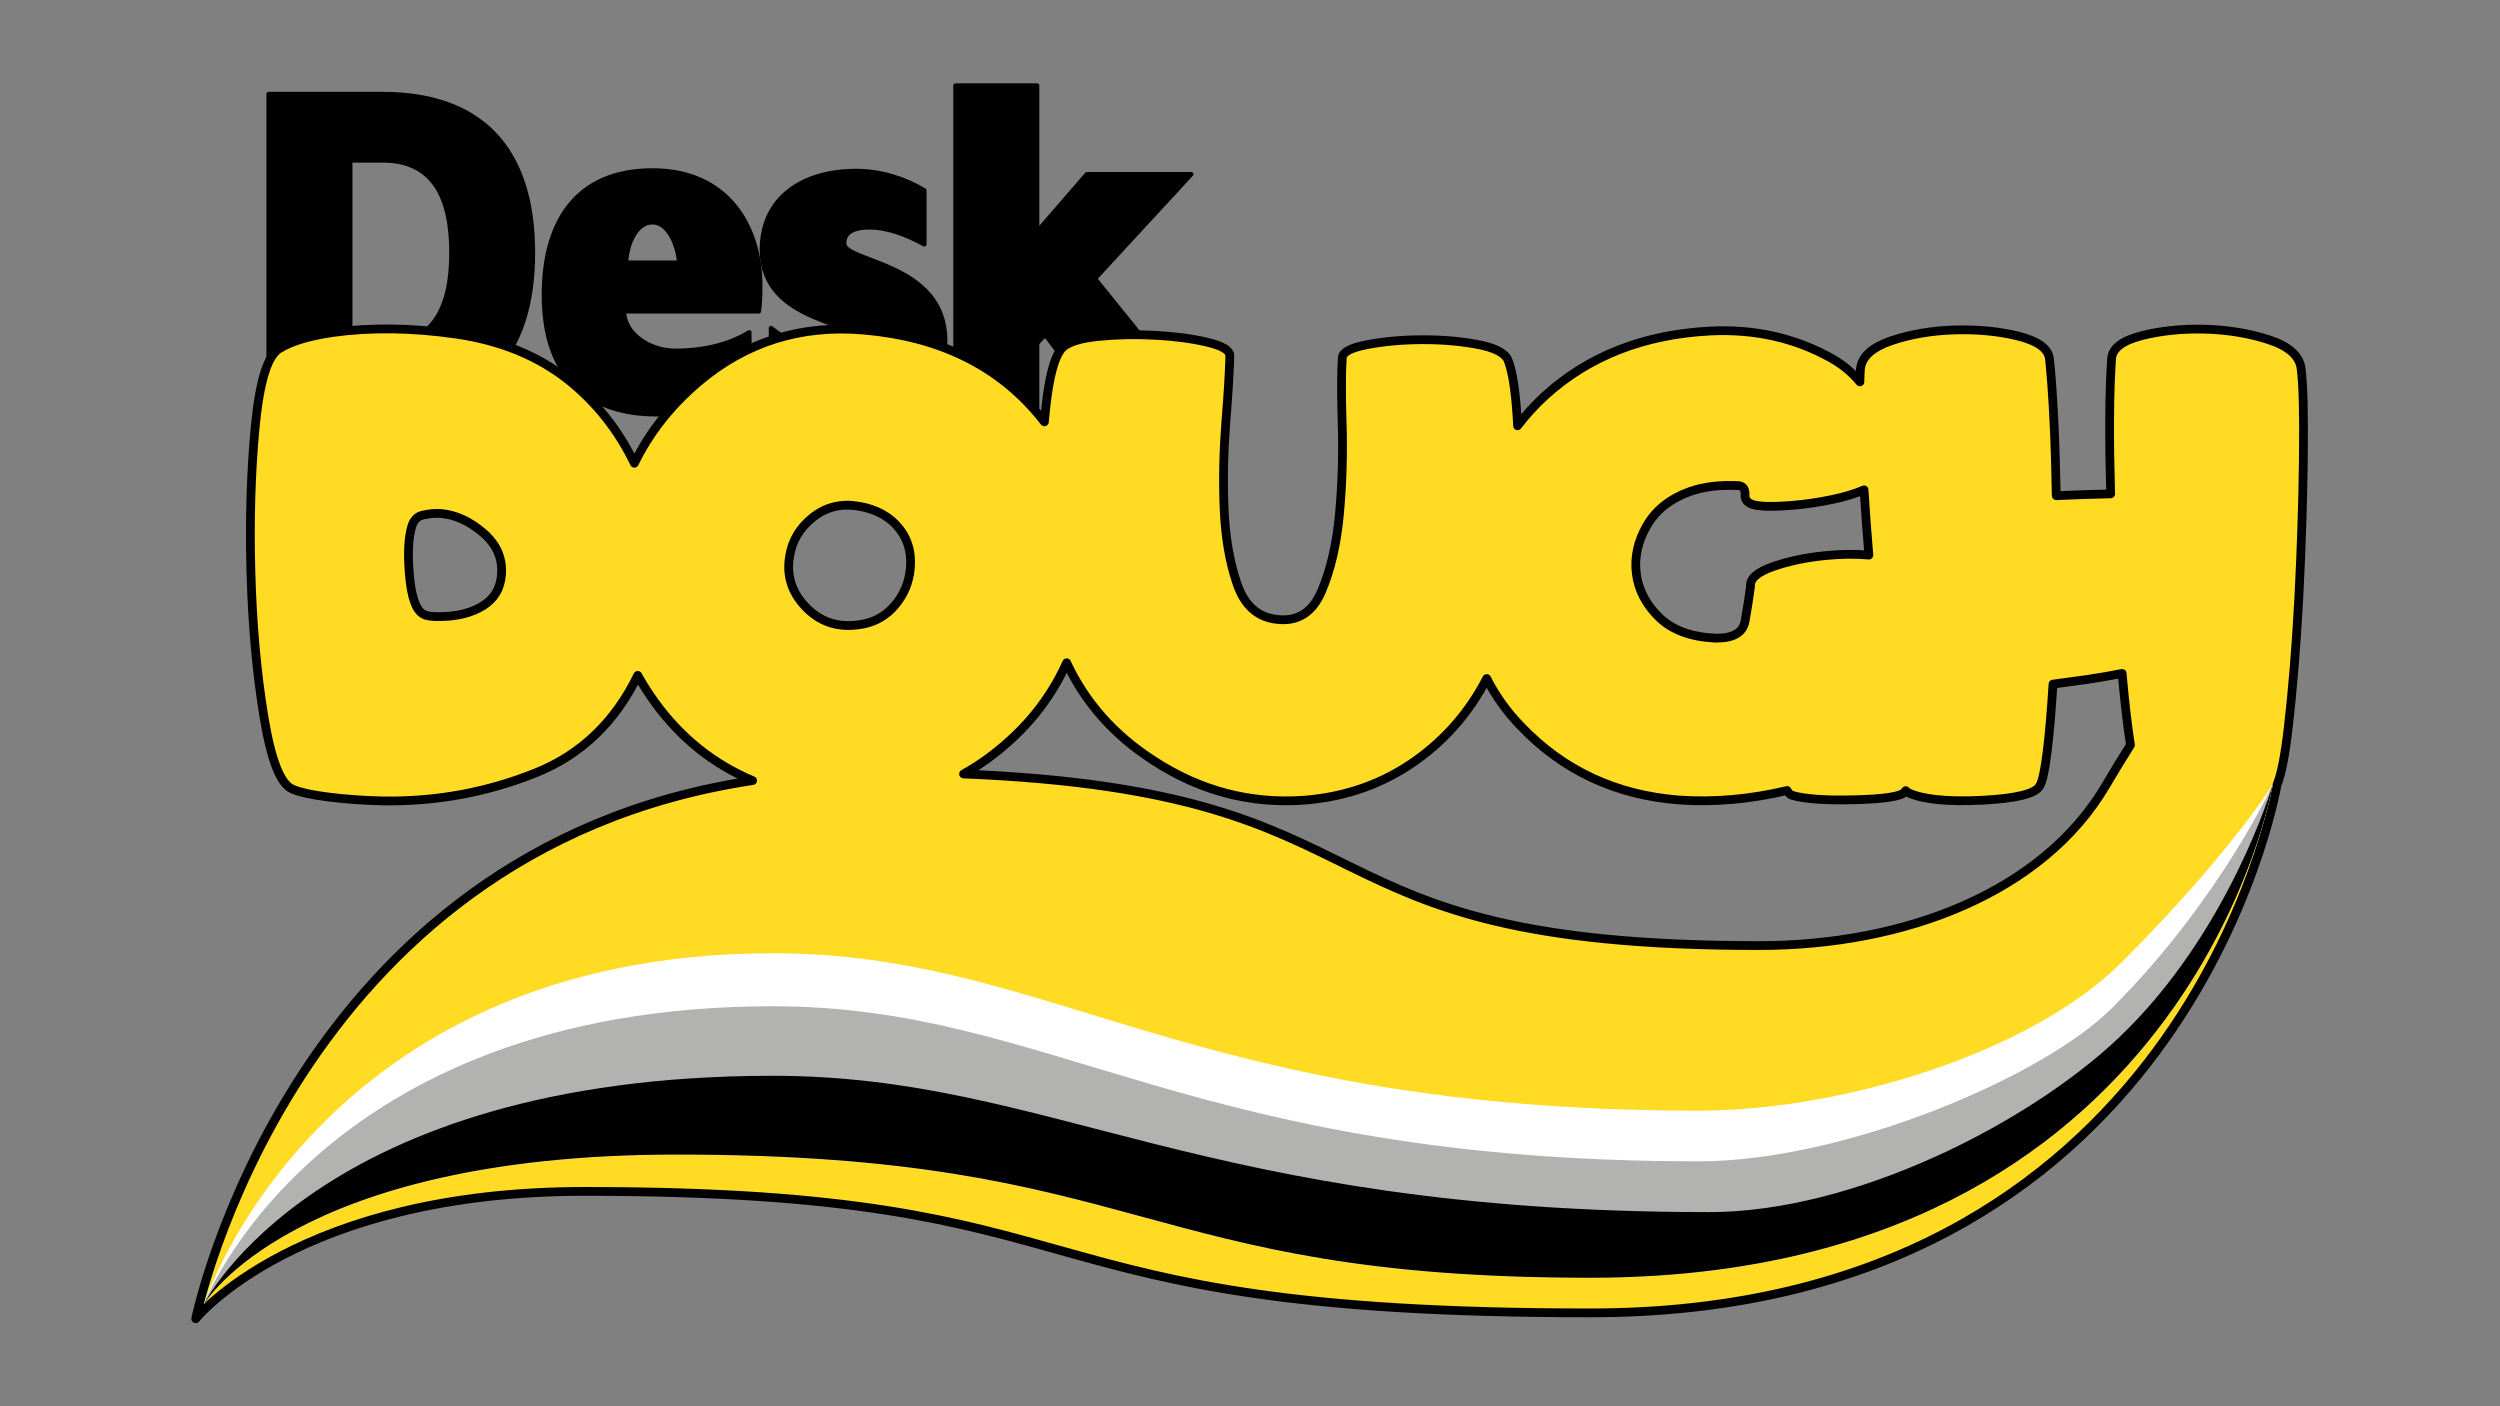 <?xml version="1.0" encoding="utf-8"?>
<!-- Generator: Adobe Illustrator 22.1.0, SVG Export Plug-In . SVG Version: 6.00 Build 0)  -->
<svg version="1.1" id="Layer_1" xmlns="http://www.w3.org/2000/svg" xmlns:xlink="http://www.w3.org/1999/xlink" x="0px" y="0px"
	 viewBox="0 0 1920 1080" style="enable-background:new 0 0 1920 1080;" xml:space="preserve">
<rect x="0" y="0" width="1920" height="1080" fill="#808080" stroke="none"/>
<style type="text/css">
	.st0{stroke:#000000;stroke-width:3.366;stroke-linejoin:round;stroke-miterlimit:10;}
	.st1{fill:#FFDB23;stroke:#000000;stroke-width:6.732;stroke-linecap:round;stroke-linejoin:round;stroke-miterlimit:10;}
	.st2{fill:#FFFFFF;}
	.st3{fill:#B2B2B1;}
</style>
<g>
	<path class="st0" d="M293.8,72.2h-87.5v243.5h87.5c75.5,0,115.5-41.9,115.5-121.6C409.3,114.1,369.3,72.2,293.8,72.2L293.8,72.2z
		 M293.8,264.4H269V123.2h24.8c37.6,0,52.9,26.3,52.9,70.9C346.7,238.4,331.3,264.4,293.8,264.4L293.8,264.4z"/>
	<path class="st0" d="M583.9,219.5c0-45.6-25.1-88.6-82.7-88.6c-60.1,0-83.5,41.5-83.5,95.5c0,77.3,49.9,91.8,86.4,91.8
		c28.1,0,52.1-6.6,71.4-18.9v-44.1c-12.7,7.7-31,14.2-57.2,14.2c-19,0-39-12.8-39-30.3h103.5C583.6,233.3,583.9,226.8,583.9,219.5
		L583.9,219.5z M480.8,201.7c0.7-15,8-31,20.4-31c12.8,0,19.7,19.3,20.4,31H480.8L480.8,201.7z"/>
	<path class="st0" d="M657.6,131.3c-40.1,0-72.5,19.7-72.5,60.8c0,57.6,78.4,54.3,78.4,72.2c0,7.3-4.8,9.8-16.4,9.8
		c-21.9,0-40.1-10.6-55-22.2v48.5c16.4,10.6,37.9,17.8,61.6,17.8c43,0,72.2-23.7,72.2-56.8c0-59.8-77.6-59.8-77.6-74.4
		c0-4.4,1.5-12.4,19.7-12.4c12.8,0,27.3,5.1,41.9,13.1v-41.5C694.8,137.1,676.2,131.3,657.6,131.3L657.6,131.3z"/>
	<polygon class="st0" points="796.5,263.6 802.7,257 847.1,315.7 923,315.7 840.9,214 914.9,133.8 834.7,133.8 796.5,177.9 
		796.5,65.7 733.8,65.7 733.8,315.7 796.5,315.7 	"/>
	<path class="st1" d="M489.8,518.7c-17.5,35.9-43.5,60.8-78,74.7c-37.5,15.1-76.9,22.4-118.2,21.7c-14.1-0.3-27.7-1.3-40.8-2.9
		c-13.1-1.6-22.5-3.7-28.3-6.2c-9.1-3.8-16.4-22.4-21.9-56.1c-5.5-33.6-8.8-70.4-9.9-110.4c-1.1-40,0-77.2,3.3-111.7
		s9.4-54.5,18.3-59.9c8.9-5.6,22.6-9.8,40.9-12.5c29.3-4.1,61-3.7,95.1,1.2c34.1,4.9,63,16.7,86.6,35.5
		c21.5,17.3,38.2,38.6,50.3,63.7c11.4-23.5,27.9-44.4,49.5-62.7c36.3-30.6,78.5-43.8,126.6-39.6c58,5,103.1,27,135.3,66.1
		c1.2,1.5,2.4,2.9,3.5,4.4c0.6-6.9,1.3-13.6,2.2-20.1c2.7-19.5,6.6-31.9,11.8-37c4.4-4.2,13.6-7.1,27.5-8.5s28.4-1.7,43.4-0.9
		c15,0.8,28.3,2.5,40,5.3c11.7,2.7,17.5,6.2,17.5,10.5c-0.3,12.2-1.3,29.3-3.1,51.4c-1.7,22-2.2,44-1.3,65.8
		c0.9,21.9,4.2,41.1,9.9,57.8c5.7,16.7,15.9,25.8,30.7,27.4c16,1.9,27.5-5.4,34.4-22c7-16.5,11.5-36.2,13.6-59s2.8-45.7,2.1-68.8
		c-0.7-23-0.7-40.1,0.1-51.2c0.2-4.2,6.5-7.6,19-10s26.4-3.7,41.7-3.8c15.3-0.1,29.6,1.1,43,3.6s21.3,6.6,23.6,12.2
		c3.3,8.3,5.6,22.7,6.9,43.3c0.1,2.3,0.3,4.6,0.4,7c6.3-8.3,13.3-15.9,21-23c33.6-30.6,76-47.2,127.3-49.8
		c33.8-1.6,64.6,5.3,92.3,20.7c8.8,4.9,16.2,11,22.3,18.4c0.1-3.8,0.2-7,0.4-9.7c0.9-9.6,8.9-16.8,23.7-21.9
		c14.9-5,31.2-7.8,48.9-8.3c17.7-0.5,34,1.1,48.9,4.8c14.9,3.8,22.8,9.6,23.7,17.4c1.4,13.3,2.5,29.1,3.4,47.4s1.4,37.5,1.8,57.7
		c13.3-0.6,27.3-1.1,41.8-1.4c-0.6-20.1-0.9-39.1-0.8-57s0.6-33.5,1.5-46.7c0.5-8,8.1-13.9,22.8-17.7c14.7-3.8,30.9-5.5,48.7-5.1
		c17.7,0.5,34.1,3.2,49.2,8.1c15.1,4.9,23.4,12.2,24.8,21.7c1.6,11.6,2.2,34.6,1.8,69c-0.4,34.4-1.6,70.2-3.5,107.4
		c-2,37.2-4.7,70.7-8.2,100.5c-2.5,21.4-5.4,35.7-8.5,43c-1.4,8-72,405.8-527.5,405.8c-460.2,0-355.1-93.3-772.3-93.3
		c-220.2,0-298.7,97.8-298.7,97.8s73.9-360,427.7-413.3c-30-12.6-54.9-32.5-74.8-59.8C498.2,532.8,493.7,525.8,489.8,518.7
		L489.8,518.7z M819.2,509c-12.5,27.8-31.6,51.5-57.5,71.2c-7,5.4-14.3,10.1-21.7,14.2c345,14.1,243.2,131.8,610.8,131.8
		c112.4,0,218.2-40.9,266.5-123c6.8-11.5,13-21.8,18.9-31c-2.4-15.3-4.5-33.6-6.4-55c-8.8,1.7-17.7,3.3-26.7,4.6s-17.8,2.5-26.4,3.6
		c-1.3,20.5-2.7,37.8-4.5,51.9c-1.7,14.1-3.6,22.8-5.6,26.1c-3,6.1-17.7,9.8-44.3,11.2c-26.6,1.3-45.5-0.6-56.8-5.8
		c-0.6-0.3-1.3-0.8-1.9-1.6c-0.3,0.4-0.6,0.8-0.9,1.1c-2.5,3.3-15.1,5.3-37.7,5.9c-22.6,0.6-38.7-0.5-48.3-3.3
		c-1.4-0.2-2.8-1.4-4.2-3.8c-28.2,6.7-55.9,9.2-83.2,7.3c-48.3-3.8-88.7-22.6-121.3-56.7c-10.9-11.3-19.6-23.5-26.2-36.6
		c-13,25.2-30.9,46-53.8,62.5c-25.3,18.2-54.3,28.5-86.9,31c-41.1,2.8-79.3-7.2-114.7-30.2C855.9,564.9,833.5,539.7,819.2,509
		L819.2,509z M1431.6,376.2c-7,3-15,5.4-23.9,7.3c-11.4,2.4-22.6,4-33.7,4.8s-19.1,0.8-24,0c-6.7-0.9-10-3.6-9.8-8s-1.3-6.8-4.6-7.3
		c-14.3-0.8-26.9,0.7-37.8,4.5c-15.2,5.5-26.2,14.3-33.1,26.3c-6.9,12.1-9.6,24.3-8,36.8s7.4,23.6,17.4,33.4s24.4,15.2,43.3,16.1
		c13.6,0.2,21.2-4.2,22.8-13c1.6-8.9,3-17.7,4.2-26.7c-0.6-6,5.2-11,17.4-15.3c12.2-4.2,25.9-7.1,41-8.5c11.4-1.1,22.3-1.2,32.5-0.3
		C1433.8,409.3,1432.6,392.6,1431.6,376.2L1431.6,376.2z M698.6,440.8c2.2-13.5-0.4-25-7.6-34.4c-7.3-9.5-17.9-15.4-31.9-17.7
		c-13.2-2.2-24.8,0.7-34.8,8.6s-16,17.9-17.9,30c-2.5,14.6,1.6,27.5,12.2,38.7c10.7,11.2,23.8,15.9,39.5,14
		c10.8-1.1,19.8-5.3,27-12.7C692.4,459.7,696.8,450.9,698.6,440.8L698.6,440.8z M316.3,404.1c-2.7,8.6-3.3,21.3-1.8,38
		s5,26.5,10.5,29.5c2.5,1.6,7.5,2.2,15,1.9c12.2-0.3,22.6-3.1,31-8.3c8.5-5.3,13.2-13,14.1-23.4c1.1-12.7-3.5-23.5-13.8-32.4
		s-21-13.9-32.3-15c-4.5-0.3-9.1,0-13.8,1.1C320.8,396.3,317.8,399.2,316.3,404.1L316.3,404.1z"/>
	<path class="st2" d="M1745.5,602.5c0,0-63.9,378.8-524.1,378.8c-347.6,0-340.9-94.6-701.7-94.6c-295.8,0-363.2,115-363.2,115
		s87.3-269.6,436.9-269.6c214.1,0,320.1,120.9,711.1,120.9c112.4,0,256.4-45.4,324.8-113.8C1712.3,656.2,1745.5,602.5,1745.5,602.5
		L1745.5,602.5L1745.5,602.5z"/>
	<path class="st3" d="M1745.5,602.5c0,0-63.9,378.8-524.1,378.8c-347.6,0-340.9-94.6-701.7-94.6c-295.8,0-363.2,115-363.2,115
		s87.3-228.9,436.9-228.9c214.1,0,320.1,119.1,711.1,119.1c112.4,0,264.7-64.9,317.4-117.6C1704.9,691.3,1745.5,602.5,1745.5,602.5
		L1745.5,602.5L1745.5,602.5z"/>
	<path d="M1745.5,602.5c0,0-63.9,378.8-524.1,378.8c-347.6,0-340.9-94.6-701.7-94.6c-295.8,0-363.2,115-363.2,115
		s87.3-175.5,436.9-175.5c214.1,0,328.3,104.7,719.3,104.7c112.4,0,245.8-68.9,314.2-133.6C1712.1,716.6,1745.5,602.5,1745.5,602.5
		L1745.5,602.5L1745.5,602.5z"/>
</g>
</svg>
